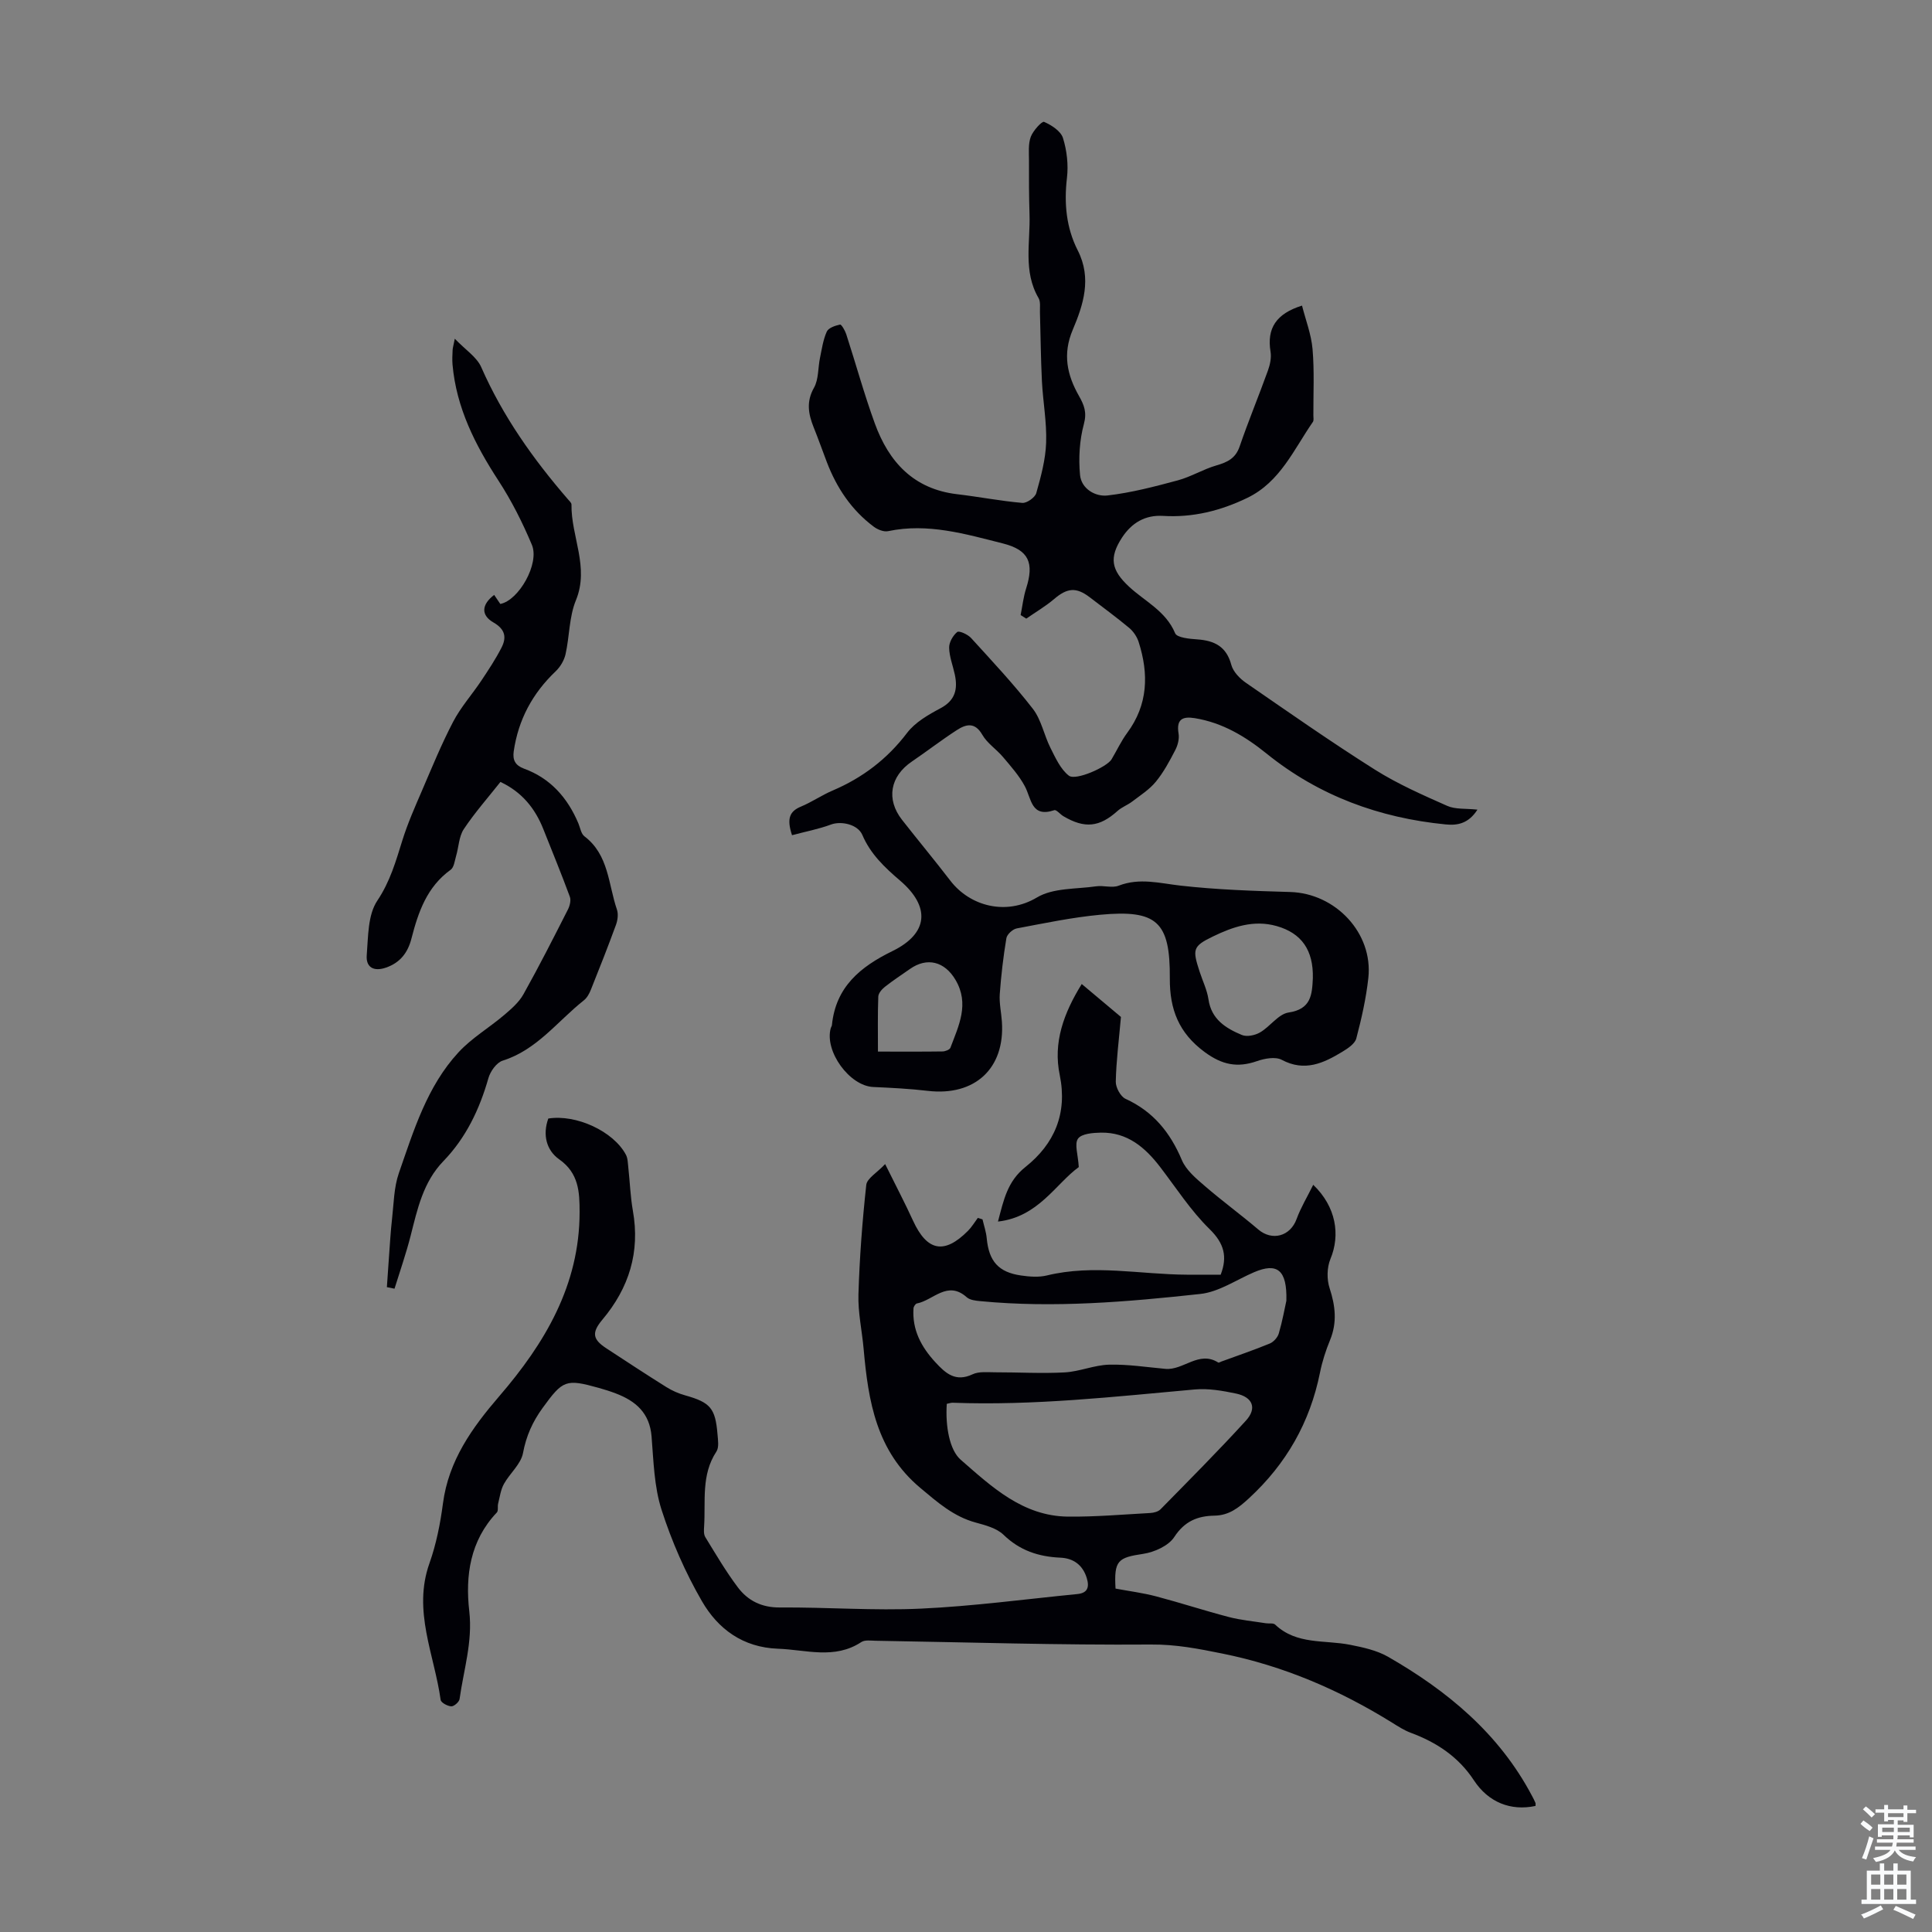 <svg enable-background="new 0 0 400 400" viewBox="0 0 400 400" xmlns="http://www.w3.org/2000/svg"><rect x="0" y="0" width="400" height="400" fill="#808080" stroke="none"/><g fill="#010106"><path d="m223.96 203.73c3.17 2.66 5.98 5.02 8.12 6.82-.43 4.89-.98 9.13-1.07 13.38-.03 1.21.98 3.09 2.02 3.57 5.73 2.62 9.25 6.96 11.66 12.68.88 2.08 2.92 3.79 4.72 5.34 3.61 3.12 7.47 5.94 11.1 9.03 2.88 2.45 6.63 1.41 7.93-2.15.86-2.36 2.19-4.55 3.45-7.1 4.75 4.55 5.64 10.37 3.56 15.36-.73 1.76-.77 4.22-.17 6.04 1.2 3.67 1.59 7.11.09 10.76-.89 2.16-1.62 4.43-2.08 6.72-2.07 10.29-6.96 18.88-14.7 26.02-2.18 2.01-4.16 3.55-7.15 3.6-3.49.06-6.18 1.14-8.32 4.42-1.19 1.83-4.12 3.14-6.44 3.49-5.25.78-6.06 1.38-5.72 7.19 2.76.52 5.63.88 8.4 1.61 5.05 1.33 10.02 2.96 15.07 4.28 2.5.65 5.11.88 7.67 1.29.65.1 1.53-.09 1.91.28 4.45 4.22 10.26 3.13 15.53 4.18 2.68.53 5.5 1.14 7.83 2.47 12.31 7.06 22.99 15.91 29.78 28.74.26.49.53.99.74 1.5.08.18.01.43.02.65-5.14 1.1-9.77-.76-12.75-5.3-3.2-4.87-7.73-7.87-13.09-9.85-1.34-.5-2.59-1.31-3.81-2.07-10.92-6.78-22.47-11.76-35.2-14.33-4.95-1-9.58-1.91-14.73-1.87-19.01.14-38.03-.47-57.04-.78-1-.02-2.23-.21-2.96.27-5.54 3.65-11.42 1.59-17.25 1.38-7.28-.26-12.43-4.09-15.76-9.85-3.44-5.95-6.26-12.4-8.36-18.94-1.53-4.78-1.65-10.06-2.06-15.15-.39-4.87-3.28-7.35-7.42-8.92-1.15-.44-2.33-.81-3.51-1.14-6.83-1.91-7.44-1.61-11.62 4.14-2.08 2.86-3.41 5.81-4.07 9.36-.43 2.29-2.73 4.18-3.95 6.39-.67 1.21-.85 2.69-1.2 4.07-.15.61.08 1.48-.27 1.84-5.53 5.82-6.55 13.08-5.7 20.45.72 6.33-1.17 12.13-2.01 18.16-.08.61-1.15 1.54-1.71 1.52-.79-.04-2.13-.76-2.21-1.34-1.3-9.37-5.82-18.43-2.32-28.27 1.41-3.97 2.25-8.22 2.8-12.41 1.17-8.88 6.04-15.66 11.64-22.17 9.47-10.99 16.65-23.03 16.65-38.16 0-4.12-.16-8.04-4.22-10.9-2.67-1.88-3.47-5.11-2.26-8.45 5.78-.92 13.48 2.64 16.06 7.48.4.74.4 1.72.5 2.6.33 3 .43 6.04.95 9.01 1.52 8.56-.79 15.98-6.31 22.55-2.25 2.68-2.04 4.07.81 5.93 4.12 2.7 8.23 5.4 12.4 8.01 1.21.76 2.57 1.36 3.95 1.74 5.17 1.46 6.23 2.63 6.67 8.03.1 1.21.35 2.73-.23 3.61-3.18 4.82-2.21 10.24-2.54 15.47-.05.75-.11 1.66.25 2.24 2.16 3.52 4.26 7.11 6.74 10.4 2.08 2.76 4.93 4.19 8.69 4.16 9.73-.07 19.49.69 29.2.24 10.83-.5 21.61-1.96 32.41-3.02 2.11-.21 2.51-1.43 1.93-3.32-.84-2.73-2.79-4.09-5.44-4.21-4.53-.2-8.42-1.47-11.79-4.74-1.42-1.37-3.74-1.98-5.76-2.53-4.58-1.25-7.88-4.17-11.44-7.15-9.13-7.63-10.8-17.96-11.76-28.75-.33-3.78-1.19-7.56-1.08-11.32.23-7.57.8-15.15 1.62-22.68.15-1.36 2.21-2.51 3.91-4.32 2.23 4.51 4.1 8.06 5.76 11.69 2.91 6.36 6.47 7.08 11.4 2.12.78-.79 1.36-1.77 2.03-2.67.32.1.65.21.97.31.3 1.3.75 2.59.87 3.91.45 4.75 2.42 7.04 7.13 7.71 1.75.25 3.64.4 5.32-.01 9.68-2.36 19.35-.2 29.02-.16 2.33.01 4.66 0 6.97 0 1.43-3.73.73-6.48-2.31-9.45-3.88-3.8-6.89-8.49-10.22-12.84-3.12-4.07-6.8-7.21-12.25-7.12-1.66.03-4.03.21-4.76 1.25-.78 1.1.01 3.3.16 5.88-4.76 3.45-8.37 10.34-16.73 11.28 1.19-4.49 1.94-8.32 5.7-11.31 5.97-4.75 8.72-11.05 7.09-19.02-1.41-6.72.81-12.8 4.55-18.85zm-27.94 86.92c-.31 4.67.58 9.56 2.87 11.56 6.46 5.64 12.88 11.69 22.22 11.79 5.68.06 11.37-.44 17.05-.75.73-.04 1.64-.28 2.12-.77 5.95-6.06 11.95-12.08 17.67-18.35 2.34-2.56 1.42-4.87-2-5.6-2.8-.59-5.75-1.11-8.56-.86-16.69 1.5-33.36 3.38-50.17 2.75-.33-.01-.65.12-1.2.23zm70.31-21.35c.17-6.44-1.94-7.93-6.69-5.9-3.69 1.58-7.3 4.09-11.13 4.5-15.11 1.64-30.28 2.95-45.51 1.49-.98-.09-2.19-.22-2.86-.82-3.99-3.55-6.92.65-10.31 1.3-.3.06-.68.65-.7 1.01-.3 4.44 1.6 7.98 4.52 11.15 2.14 2.32 4.18 4.17 7.72 2.5 1.32-.62 3.08-.41 4.64-.41 4.81-.01 9.63.28 14.43.02 3.08-.17 6.11-1.52 9.18-1.6 3.88-.1 7.79.52 11.68.87 3.73.33 6.92-3.85 10.93-1.31.12.07.41-.12.62-.2 3.36-1.23 6.75-2.38 10.05-3.74.79-.33 1.62-1.26 1.86-2.08.75-2.56 1.22-5.2 1.57-6.78z"/><path d="m163.98 172.92c-1.15-3.48-.48-4.95 1.84-5.92 2.26-.94 4.32-2.37 6.57-3.33 6.19-2.64 11.29-6.51 15.41-11.93 1.67-2.2 4.41-3.77 6.93-5.11 3.08-1.64 3.59-3.99 2.95-6.99-.4-1.86-1.14-3.7-1.17-5.55-.02-1.11.79-2.52 1.67-3.24.39-.32 2.18.49 2.86 1.23 4.37 4.8 8.83 9.55 12.8 14.67 1.76 2.27 2.31 5.44 3.64 8.08 1.04 2.07 2.09 4.42 3.81 5.76 1.43 1.11 7.9-1.8 8.84-3.37 1.09-1.82 1.99-3.79 3.24-5.48 4.33-5.85 4.49-12.2 2.38-18.81-.34-1.08-1.08-2.18-1.94-2.91-2.66-2.22-5.47-4.27-8.22-6.38-2.77-2.12-4.64-1.92-7.32.36-1.79 1.53-3.85 2.73-5.79 4.08-.39-.25-.78-.49-1.17-.74.37-1.84.57-3.73 1.14-5.51 1.69-5.29.57-7.95-4.79-9.31-7.78-1.96-15.56-4.28-23.79-2.55-.89.19-2.16-.32-2.95-.91-4.62-3.44-7.69-8.05-9.73-13.38-.92-2.4-1.77-4.83-2.73-7.21-1.1-2.75-1.57-5.3.07-8.2.98-1.74.81-4.11 1.24-6.17.38-1.84.65-3.77 1.41-5.45.35-.77 1.74-1.24 2.74-1.45.29-.06 1.03 1.22 1.28 1.98 2 6.16 3.71 12.42 5.93 18.51 2.9 7.97 8.04 13.57 17.03 14.63 4.51.53 8.98 1.41 13.5 1.8.93.08 2.63-1.12 2.89-2.03.96-3.41 1.92-6.92 2.04-10.43.15-4.22-.65-8.46-.87-12.71-.24-4.76-.27-9.54-.41-14.31-.03-.99.16-2.16-.29-2.93-3.24-5.55-1.67-11.57-1.87-17.41-.12-3.68-.12-7.36-.11-11.03 0-1.66-.18-3.45.37-4.94.47-1.27 2.32-3.29 2.75-3.1 1.54.67 3.47 1.91 3.92 3.35.81 2.6 1.14 5.56.82 8.27-.62 5.28-.14 10.33 2.24 15 2.94 5.78 1.15 11.26-1.04 16.43-2.14 5.05-1.16 9.37 1.28 13.68 1.08 1.91 1.68 3.39 1.03 5.82-.91 3.36-1.13 7.08-.8 10.56.27 2.84 3.15 4.54 5.7 4.24 4.91-.57 9.76-1.84 14.55-3.13 2.74-.74 5.25-2.3 7.98-3.09 2.28-.66 3.97-1.45 4.82-3.94 1.81-5.28 3.96-10.45 5.85-15.7.44-1.22.75-2.67.54-3.91-.79-4.83 1.15-7.86 6.52-9.54.74 2.94 1.91 5.93 2.18 9.01.39 4.55.15 9.16.17 13.75 0 .45.12 1.01-.1 1.32-3.96 5.72-6.77 12.43-13.56 15.72-5.53 2.68-11.3 4.12-17.49 3.74-3.7-.22-6.48 1.46-8.46 4.48-2.75 4.21-2.21 6.77 1.44 10.17 3.29 3.06 7.63 5.04 9.55 9.65.38.92 2.99 1.16 4.6 1.27 3.55.25 6.02 1.48 7.03 5.27.38 1.42 1.75 2.84 3.03 3.72 8.84 6.1 17.64 12.26 26.72 17.99 4.7 2.96 9.86 5.23 14.96 7.49 1.69.75 3.81.51 6.25.78-1.83 2.84-4.06 3.31-6.56 3.06-13.76-1.35-26.26-5.92-37.09-14.66-4.42-3.57-9.15-6.41-14.86-7.34-2.58-.42-3.86.24-3.37 3.19.18 1.08-.16 2.41-.68 3.41-1.18 2.28-2.41 4.59-4.03 6.56-1.33 1.62-3.2 2.81-4.89 4.1-.96.73-2.16 1.16-3.04 1.95-3.73 3.35-6.77 3.7-11.2 1.09-.67-.39-1.45-1.4-1.89-1.25-4.81 1.61-4.71-2.37-6.1-4.96-1.18-2.2-2.9-4.13-4.53-6.06-1.35-1.6-3.26-2.83-4.27-4.59-1.55-2.7-3.39-2.19-5.28-.97-3.18 2.06-6.18 4.38-9.31 6.51-4.51 3.06-5.36 7.81-2.04 12.06 3.31 4.23 6.75 8.36 10.02 12.62 4.05 5.26 11.52 7.28 17.92 3.46 3.36-2.01 8.12-1.71 12.27-2.31 1.53-.22 3.29.4 4.65-.13 4.35-1.68 8.49-.5 12.82-.01 7.53.85 15.13 1.1 22.71 1.32 9.4.28 17.17 8.53 16.16 17.79-.46 4.22-1.41 8.41-2.49 12.52-.29 1.11-1.76 2.08-2.9 2.77-3.89 2.36-7.79 4.19-12.53 1.67-1.32-.7-3.56-.29-5.15.27-4.05 1.41-7.21.77-10.81-1.88-5.38-3.96-7.26-8.86-7.22-15.26.08-11.75-2.67-14.26-14.42-13.17-5.8.54-11.54 1.75-17.28 2.83-.84.16-2.01 1.23-2.14 2.03-.64 3.83-1.09 7.7-1.37 11.57-.13 1.87.31 3.78.44 5.68.68 9.7-5.59 15.49-15.34 14.35-3.75-.44-7.53-.63-11.3-.8-4.9-.22-10.13-7.39-8.79-12.19.06-.21.22-.41.24-.62.79-7.9 5.84-12.06 12.55-15.34 7.45-3.65 7.88-9.18 1.55-14.59-3.17-2.71-6.11-5.48-7.8-9.44-.95-2.23-4.44-2.94-6.52-2.15-2.55.95-5.3 1.46-8.04 2.2zm107.83 29.61c.14-5.82-2.34-9.34-7.5-10.8-4.75-1.35-9.1.18-13.19 2.16-4.23 2.04-4.24 2.69-2.75 7.29.62 1.91 1.54 3.77 1.83 5.72.6 4.16 3.6 5.99 6.91 7.38 1.03.43 2.73.08 3.77-.53 2.09-1.21 3.79-3.8 5.91-4.12 4.66-.69 4.86-3.68 5.02-7.1zm-90.04 15.19c5.11 0 9.24.03 13.37-.03.56-.01 1.47-.35 1.63-.76 1.72-4.57 4-9.08 1.05-14.07-2.24-3.79-5.87-4.75-9.43-2.24-1.74 1.22-3.52 2.38-5.19 3.7-.62.49-1.34 1.32-1.36 2.02-.14 3.69-.07 7.4-.07 11.38z"/><path d="m102.31 123.17c.43.63.85 1.25 1.27 1.87 3.8-.71 8.18-8.34 6.54-12.24-1.93-4.59-4.2-9.12-6.92-13.29-4.82-7.41-8.72-15.08-9.51-24.03-.09-1-.02-2.01.02-3.02.02-.41.15-.82.45-2.33 2.2 2.3 4.56 3.79 5.48 5.9 4.46 10.15 10.75 19.03 17.95 27.35.29.33.74.73.73 1.09-.1 6.61 3.75 12.93.91 19.83-1.41 3.43-1.31 7.45-2.14 11.15-.29 1.28-1.09 2.62-2.04 3.53-4.8 4.56-7.74 10.03-8.69 16.58-.26 1.81.34 2.92 2.13 3.58 5.49 2.01 9.01 6.03 11.25 11.31.39.93.56 2.17 1.26 2.7 5.06 3.84 4.93 9.93 6.73 15.17.32.93.15 2.2-.2 3.16-1.65 4.51-3.41 8.98-5.2 13.44-.32.8-.79 1.67-1.45 2.19-5.47 4.33-9.72 10.26-16.82 12.49-1.26.4-2.54 2.21-2.94 3.62-1.84 6.45-4.64 12.34-9.33 17.19-4.19 4.34-5.36 9.9-6.77 15.43-.94 3.7-2.21 7.32-3.34 10.97-.53-.11-1.06-.21-1.58-.32.14-2.07.28-4.15.43-6.22.2-2.64.34-5.3.64-7.93.36-3.16.38-6.48 1.4-9.43 3.08-8.84 5.83-17.98 12.37-25.05 2.73-2.96 6.35-5.08 9.45-7.72 1.48-1.26 3.06-2.63 3.98-4.28 3.22-5.75 6.2-11.63 9.19-17.51.4-.78.7-1.93.42-2.69-1.73-4.7-3.64-9.34-5.49-14-1.71-4.31-4.45-7.69-8.88-9.77-2.57 3.25-5.31 6.35-7.58 9.76-1.02 1.53-1.05 3.71-1.6 5.57-.29 1-.43 2.36-1.13 2.86-4.91 3.53-6.7 8.75-8.11 14.22-.74 2.9-2.3 4.99-5.24 6.02-2.59.91-4.22-.06-4.02-2.56.31-3.85.21-8.34 2.19-11.29 2.67-3.99 3.84-8.18 5.2-12.53 1.09-3.48 2.58-6.85 4.03-10.21 2.07-4.81 4.05-9.67 6.47-14.3 1.58-3.03 3.93-5.65 5.84-8.52 1.47-2.21 2.95-4.44 4.16-6.8 1.09-2.11.81-3.81-1.63-5.22-2.67-1.52-2.5-3.73.12-5.72z"/></g><path d="m385.2 377.6.6-.7c.6.4 1.3.9 1.9 1.5l-.6.7c-.8-.5-1.4-1-1.9-1.5zm.3 7.1c.6-1.4 1.1-2.9 1.5-4.5.3.1.6.3.9.4-.5 1.4-1 2.9-1.5 4.4zm.2-10.1.6-.6c.7.5 1.3 1.1 1.9 1.6l-.7.7c-.6-.6-1.2-1.2-1.8-1.7zm8.4-.8h.8v.9h1.8v.7h-1.8v1.8h-.8v-.3h-1.2v.9h3.3v2.6h-.8v-.4h-2.5c0 .3 0 .6-.1.8h3.4v.7h-3.5c0 .3-.1.6-.1.8h4v.7h-3.5c.7.9 1.9 1.3 3.6 1.5-.2.2-.4.5-.6.9-1.9-.3-3.2-1.1-3.8-2.3-.5 1.1-1.8 2-3.9 2.4-.2-.3-.4-.5-.6-.8 1.9-.4 3.1-.9 3.6-1.7h-3.2v-.7h3.5c.1-.2.1-.5.2-.8h-3.3v-.7h3.4c0-.2 0-.5 0-.8h-2.4v.3h-.8v-2.6h3.3v-.9h-1.2v.3h-.8v-1.8h-1.8v-.7h1.8v-.9h.8v.9h3.2zm-4.4 5.5h2.4c0-.3 0-.6 0-.9h-2.4zm1.2-3.1h3.2v-.8h-3.2zm4.4 2.2h-2.4v.9h2.5v-.9z" fill="#fafbfc"/><path d="m389.2 385.8h.9v1.5h1.9v-1.5h.9v1.5h2.7v6h1.1v.9h-11.3v-.9h1.1v-6h2.7zm.2 8.7.5.8c-1.2.6-2.5 1.3-4 1.9-.2-.3-.3-.6-.6-.8 1.6-.6 3-1.3 4.1-1.9zm-2-4.3h1.9v-2.1h-1.9zm0 3.1h1.9v-2.2h-1.9zm2.7-3.1h1.9v-2.1h-1.9zm0 3.1h1.9v-2.2h-1.9zm2.4 1.3c1.4.6 2.7 1.2 4.1 1.8l-.5.9c-1.5-.7-2.8-1.4-4.1-1.9zm2.2-6.5h-1.9v2.1h1.9zm-1.9 5.2h1.9v-2.2h-1.9z" fill="#fafbfc"/></svg>